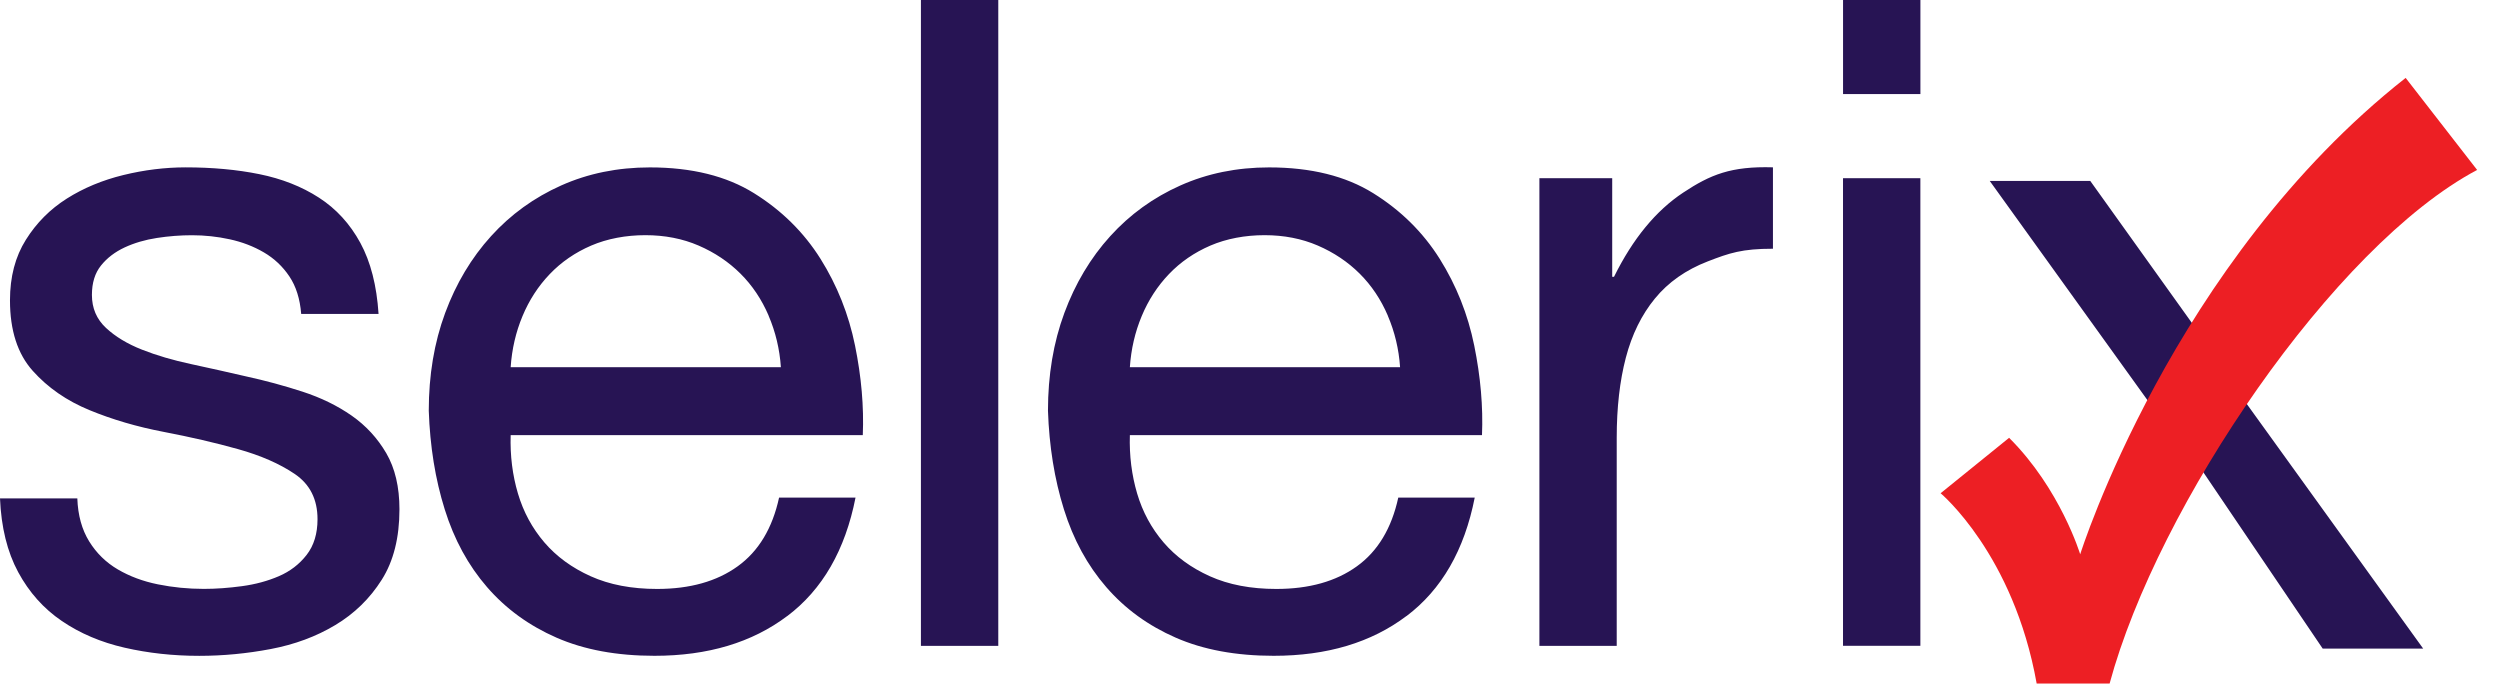 <svg width="128" height="35" fill="none" xmlns="http://www.w3.org/2000/svg"><g clip-path="url(#clip0_8101_2091)"><path d="M4.565 27.718c.372.603.862 1.081 1.467 1.436.606.355 1.289.61 2.051.764.761.154 1.545.233 2.352.233.621 0 1.272-.047 1.957-.14.683-.093 1.311-.262 1.886-.51.574-.247 1.048-.61 1.42-1.088.372-.478.559-1.088.559-1.83 0-1.019-.389-1.789-1.166-2.316-.776-.525-1.747-.949-2.911-1.274-1.164-.326-2.43-.618-3.796-.88-1.368-.262-2.632-.632-3.796-1.112-1.166-.478-2.137-1.149-2.911-2.014-.776-.865-1.166-2.068-1.166-3.612 0-1.203.271-2.237.816-3.102.543-.865 1.242-1.566 2.097-2.107.853-.539 1.817-.941 2.889-1.203 1.072-.262 2.135-.394 3.192-.394 1.366 0 2.625.115 3.774.348 1.149.233 2.167.632 3.051 1.203.885.571 1.59 1.343 2.12 2.316.528.973.838 2.185.932 3.636h-3.961c-.062-.772-.264-1.412-.606-1.921-.342-.51-.776-.919-1.304-1.228-.528-.309-1.111-.532-1.748-.671-.636-.139-1.282-.208-1.933-.208-.591 0-1.188.046-1.794.139-.606.093-1.158.255-1.654.485-.498.233-.902.541-1.21.926-.311.387-.466.887-.466 1.505 0 .679.239 1.242.722 1.691.481.448 1.095.818 1.841 1.112.745.294 1.585.541 2.516.74.932.201 1.863.409 2.795.625.994.216 1.965.48 2.911.787.947.309 1.785.718 2.516 1.228.73.51 1.319 1.151 1.77 1.921.449.772.675 1.73.675 2.872 0 1.451-.303 2.656-.909 3.612-.606.958-1.397 1.73-2.376 2.316-.979.588-2.08.995-3.308 1.228-1.227.233-2.445.348-3.658.348-1.336 0-2.608-.139-3.82-.417-1.212-.277-2.283-.733-3.214-1.367-.932-.632-1.676-1.466-2.236-2.502C.372 28.258.062 26.999 0 25.518h3.959c.03.865.234 1.598.606 2.2zM40.309 31.539c-1.802 1.36-4.069 2.038-6.801 2.038-1.925 0-3.596-.309-5.008-.926-1.414-.618-2.602-1.482-3.564-2.593-.964-1.112-1.686-2.438-2.167-3.982-.483-1.544-.754-3.225-.816-5.048 0-1.821.279-3.489.838-5.001.559-1.512 1.343-2.825 2.352-3.937 1.008-1.112 2.204-1.975 3.587-2.593 1.381-.617 2.896-.926 4.543-.926 2.142 0 3.92.441 5.334 1.321 1.413.88 2.546 1.999 3.401 3.357.853 1.36 1.444 2.84 1.77 4.445.326 1.605.458 3.134.397 4.585H26.146c-.032 1.049.093 2.046.372 2.987.279.943.73 1.776 1.351 2.502.621.725 1.413 1.304 2.376 1.737.962.433 2.097.649 3.401.649 1.676 0 3.051-.385 4.123-1.159 1.072-.772 1.778-1.945 2.12-3.519h3.914c-.528 2.686-1.693 4.709-3.495 6.067v-.004zm-.954-15.376c-.357-.833-.838-1.551-1.444-2.154-.606-.603-1.321-1.081-2.142-1.436-.823-.355-1.732-.532-2.726-.532-.993 0-1.95.179-2.773.532-.823.355-1.53.841-2.12 1.458-.591.617-1.057 1.335-1.398 2.154-.342.818-.544 1.691-.606 2.617h13.835c-.062-.926-.273-1.806-.629-2.639h.002zM51.112 0v33.068h-3.961V0h3.961zM72.012 31.539c-1.802 1.36-4.069 2.038-6.801 2.038-1.925 0-3.596-.309-5.008-.926-1.415-.618-2.603-1.482-3.564-2.593-.964-1.112-1.686-2.438-2.167-3.982-.483-1.544-.754-3.225-.816-5.048 0-1.821.279-3.489.838-5.001.559-1.512 1.343-2.825 2.352-3.937 1.008-1.112 2.204-1.975 3.587-2.593 1.381-.617 2.896-.926 4.543-.926 2.142 0 3.92.441 5.334 1.321 1.413.88 2.546 1.999 3.401 3.357.853 1.36 1.444 2.84 1.77 4.445.326 1.605.458 3.134.397 4.585H57.849c-.032 1.049.094 2.046.372 2.987.279.943.73 1.776 1.351 2.502.621.725 1.413 1.304 2.376 1.737.962.433 2.097.649 3.401.649 1.676 0 3.052-.385 4.123-1.159 1.072-.772 1.777-1.945 2.12-3.519h3.914c-.528 2.686-1.693 4.709-3.493 6.067l-.002-.004zm-.954-15.376c-.357-.833-.838-1.551-1.444-2.154-.606-.603-1.321-1.081-2.142-1.436-.823-.355-1.732-.532-2.726-.532-.993 0-1.95.179-2.773.532-.823.355-1.53.841-2.12 1.458-.591.617-1.057 1.335-1.398 2.154-.342.818-.544 1.691-.606 2.617h13.835c-.062-.926-.273-1.806-.629-2.639h.002zM82.545 9.123v5.048h.093c.962-1.946 2.142-3.381 3.54-4.308 1.398-.926 2.455-1.358 4.597-1.296v4.168c-1.585 0-2.221.216-3.34.649-1.119.433-2.019 1.066-2.702 1.899-.683.833-1.181 1.845-1.491 3.033-.311 1.189-.466 2.556-.466 4.099v10.652h-3.959V9.123h3.727zM94.364 4.817V0h3.961v4.817h-3.961zm3.959 4.306V33.066h-3.961V9.123h3.961zM101.877 9.264h5.145l5.852 8.178 1.753 2.675 9.439 13.09h-5.145l-6.797-10.042-1.753-2.092-8.496-11.809h.002z" fill="#271454"/><path d="M104.278 34.998h3.734c2.461-9.115 11.482-22.408 18.817-26.297l-3.66-4.713c-11.967 9.43-16.663 24.393-16.663 24.393s-1.016-3.355-3.64-5.965l-3.507 2.838s3.738 3.114 4.919 9.746v-.002z" fill="#ED1F24"/></g><defs><clipPath id="clip0_8101_2091"><rect width="127.167" height="35" fill="#fff"/></clipPath></defs></svg>